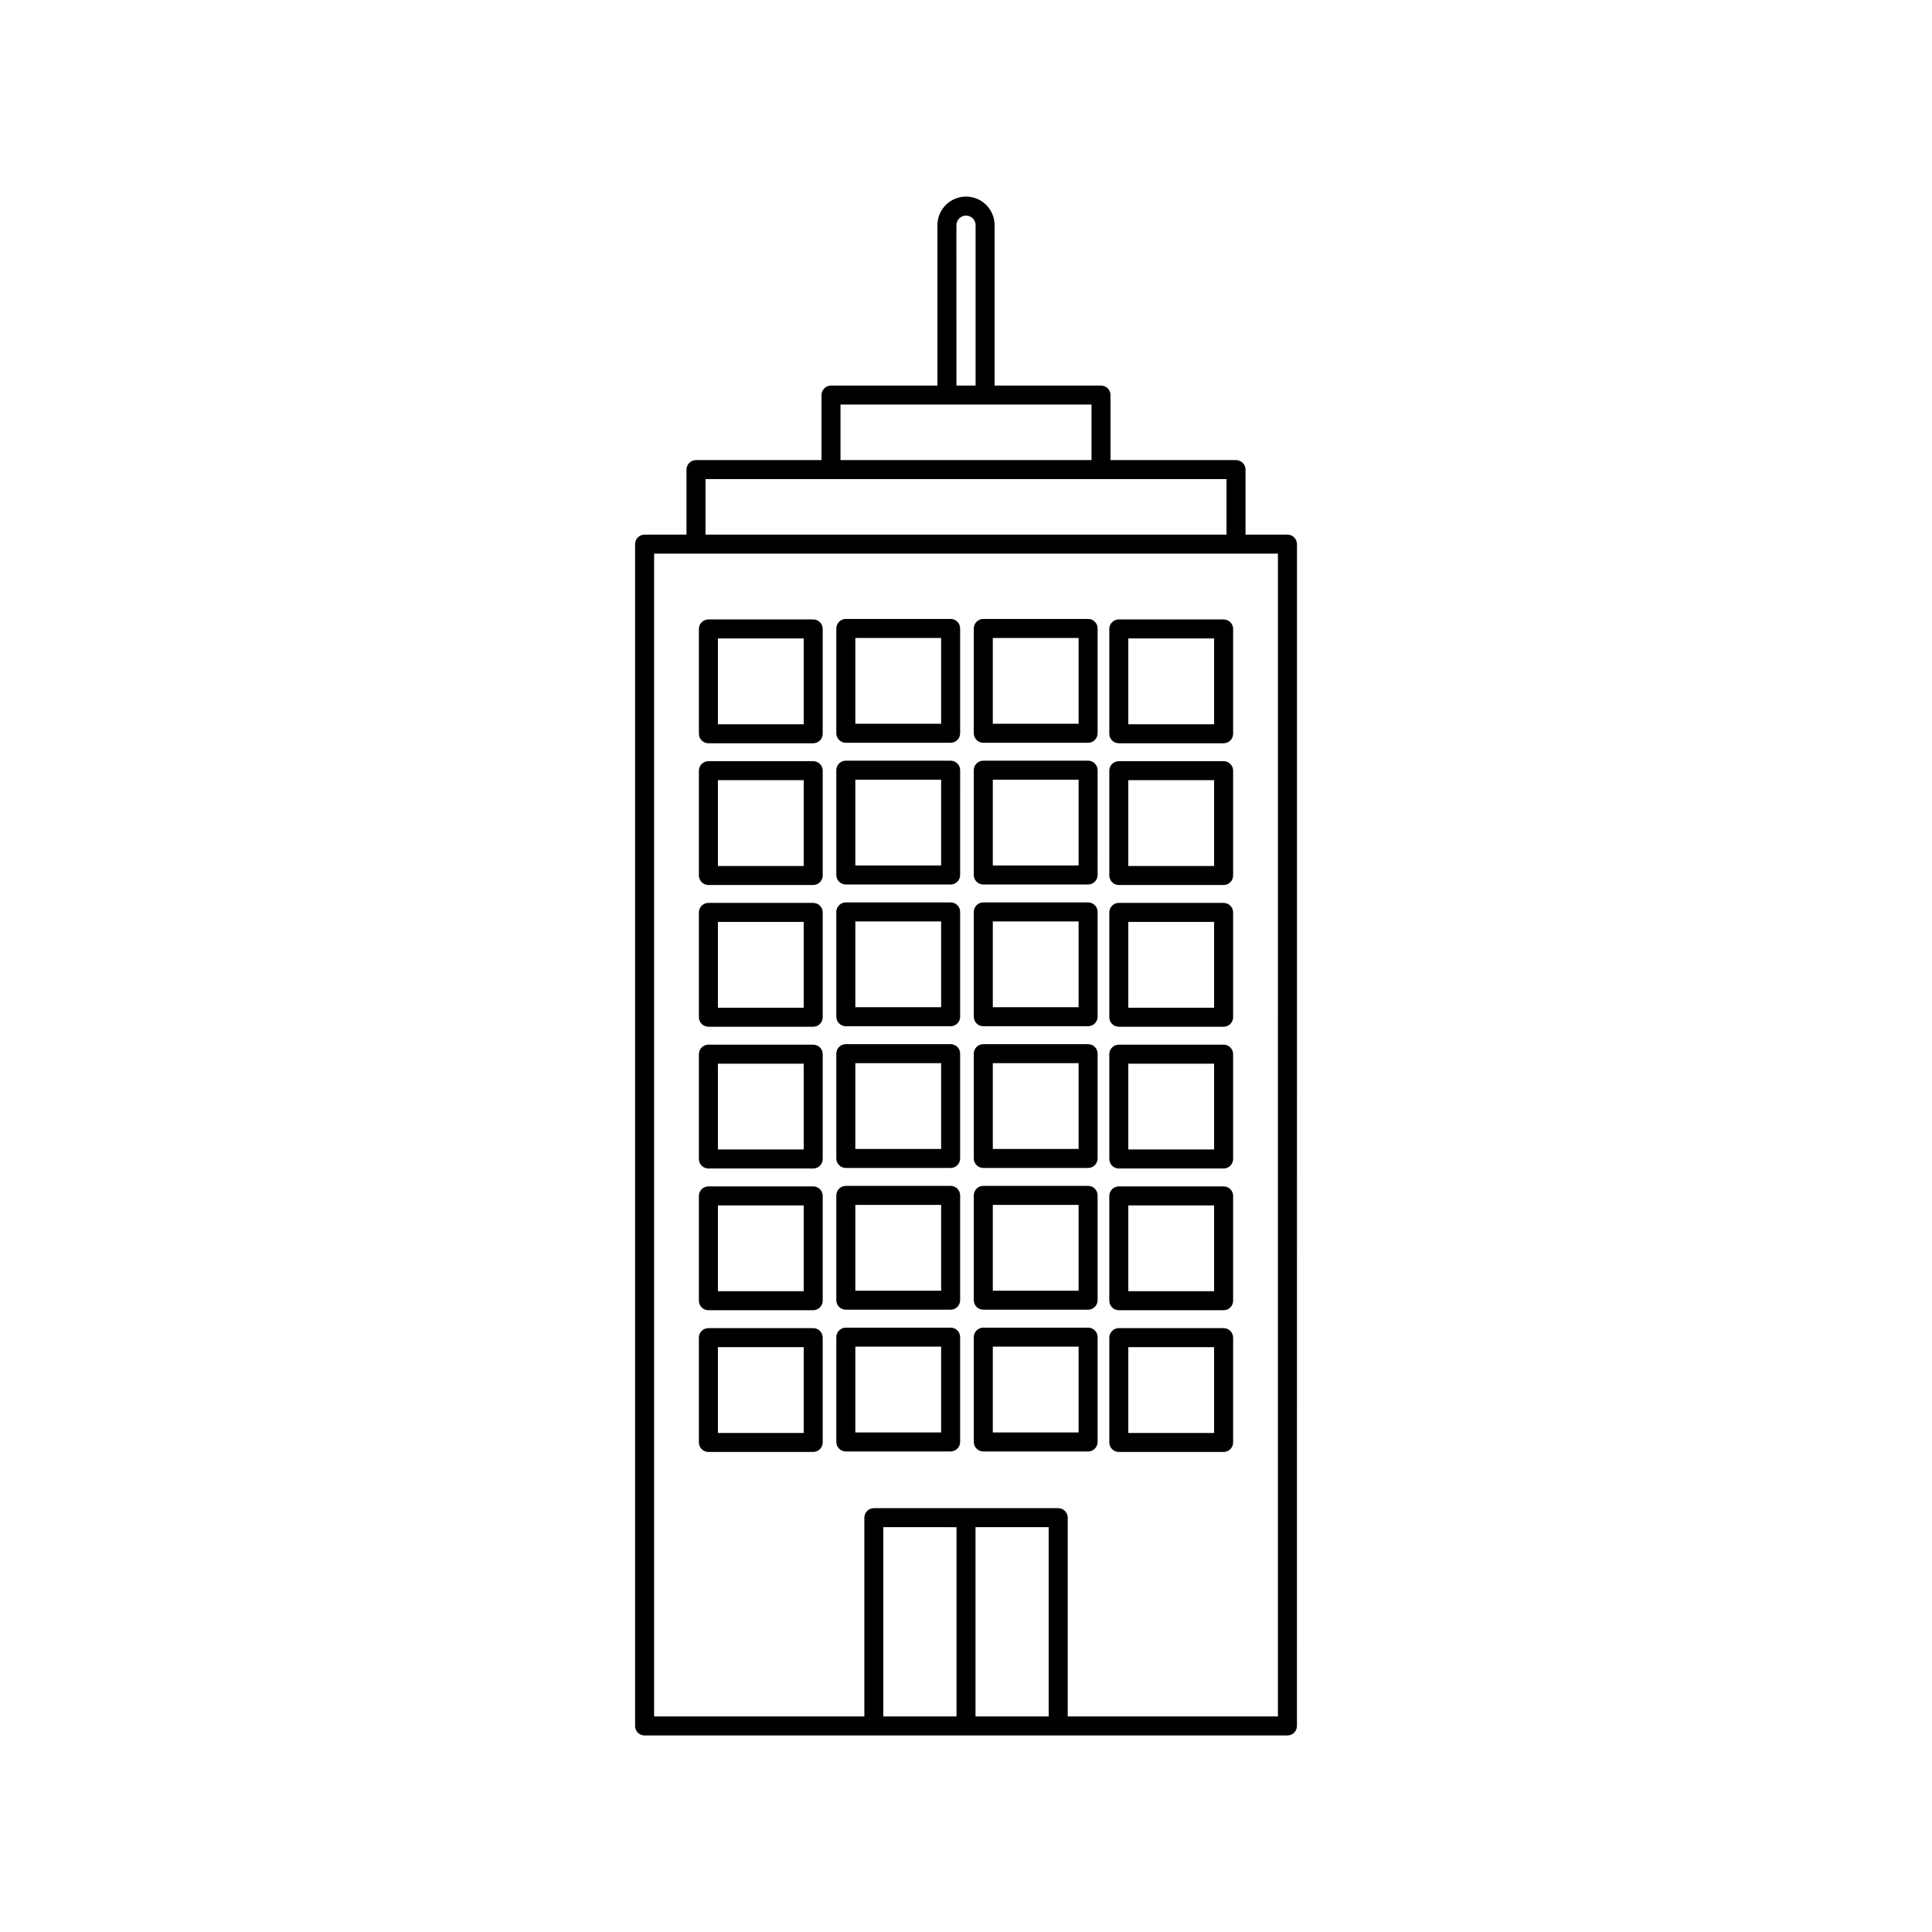 <?xml version="1.0" encoding="UTF-8"?>
<!-- The Best Svg Icon site in the world: iconSvg.co, Visit us! https://iconsvg.co -->
<svg fill="#000000" width="800px" height="800px" version="1.1" viewBox="144 144 512 512" xmlns="http://www.w3.org/2000/svg">
 <g>
  <path d="m485.18 285.68h-11.105v-17.23c0-1.391-1.129-2.519-2.519-2.519h-33.258v-17.23c0-1.391-1.129-2.519-2.519-2.519h-28.199v-42.508c0-4.18-3.402-7.578-7.578-7.578-4.176 0-7.578 3.402-7.578 7.578v42.508h-28.199c-1.391 0-2.519 1.129-2.519 2.519v17.23h-33.258c-1.391 0-2.519 1.129-2.519 2.519v17.23h-11.105c-1.391 0-2.519 1.129-2.519 2.519v313.2c0 1.391 1.129 2.519 2.519 2.519h170.36c1.391 0 2.519-1.129 2.519-2.519l0.012-313.2c-0.008-1.391-1.137-2.516-2.527-2.516zm-87.715-82.008c0-1.402 1.137-2.539 2.539-2.539s2.539 1.137 2.539 2.539v42.508h-5.082l-0.004-42.508zm-30.723 47.539h66.52v14.711h-66.52zm-35.777 19.754h138.07v14.711l-138.07 0.004zm47.125 327.91v-50.16l19.395 0.004v50.16zm24.43 0v-50.16h19.391v50.16zm80.145 0h-55.711v-52.676c0-1.391-1.129-2.519-2.519-2.519h-48.855c-1.391 0-2.519 1.129-2.519 2.519v52.68l-55.715-0.004v-308.16h165.32l-0.004 308.16z"/>
  <path d="m359.51 308.16h-27.777c-1.391 0-2.519 1.129-2.519 2.519v27.773c0 1.391 1.129 2.519 2.519 2.519h27.773c1.391 0 2.519-1.129 2.519-2.519v-27.773c0.004-1.391-1.125-2.519-2.516-2.519zm-2.519 27.773h-22.738v-22.738h22.738z"/>
  <path d="m395.93 308.03h-27.777c-1.391 0-2.519 1.129-2.519 2.519v27.773c0 1.391 1.129 2.519 2.519 2.519h27.773c1.391 0 2.519-1.129 2.519-2.519v-27.773c0.004-1.395-1.125-2.519-2.516-2.519zm-2.519 27.777h-22.738v-22.738h22.738z"/>
  <path d="m432.36 308.03h-27.777c-1.391 0-2.519 1.129-2.519 2.519v27.773c0 1.391 1.129 2.519 2.519 2.519h27.773c1.391 0 2.519-1.129 2.519-2.519v-27.773c0.004-1.395-1.125-2.519-2.516-2.519zm-2.519 27.777h-22.738v-22.738h22.738z"/>
  <path d="m468.27 308.16h-27.773c-1.391 0-2.519 1.129-2.519 2.519v27.773c0 1.391 1.129 2.519 2.519 2.519h27.773c1.391 0 2.519-1.129 2.519-2.519v-27.773c0-1.391-1.125-2.519-2.519-2.519zm-2.519 27.773h-22.738v-22.738h22.738z"/>
  <path d="m359.51 345.72h-27.777c-1.391 0-2.519 1.129-2.519 2.519v27.773c0 1.391 1.129 2.519 2.519 2.519h27.773c1.391 0 2.519-1.129 2.519-2.519v-27.773c0.004-1.395-1.125-2.519-2.516-2.519zm-2.519 27.777h-22.738v-22.738h22.738z"/>
  <path d="m395.93 345.59h-27.777c-1.391 0-2.519 1.129-2.519 2.519v27.773c0 1.391 1.129 2.519 2.519 2.519h27.773c1.391 0 2.519-1.129 2.519-2.519l0.004-27.773c0-1.391-1.129-2.519-2.519-2.519zm-2.519 27.777h-22.738v-22.738h22.738z"/>
  <path d="m432.36 345.59h-27.777c-1.391 0-2.519 1.129-2.519 2.519v27.773c0 1.391 1.129 2.519 2.519 2.519h27.773c1.391 0 2.519-1.129 2.519-2.519l0.004-27.773c0-1.391-1.129-2.519-2.519-2.519zm-2.519 27.777h-22.738v-22.738h22.738z"/>
  <path d="m468.27 345.72h-27.773c-1.391 0-2.519 1.129-2.519 2.519v27.773c0 1.391 1.129 2.519 2.519 2.519h27.773c1.391 0 2.519-1.129 2.519-2.519v-27.773c0-1.395-1.125-2.519-2.519-2.519zm-2.519 27.777h-22.738v-22.738h22.738z"/>
  <path d="m359.51 383.28h-27.777c-1.391 0-2.519 1.129-2.519 2.519v27.773c0 1.391 1.129 2.519 2.519 2.519h27.773c1.391 0 2.519-1.129 2.519-2.519v-27.773c0.004-1.391-1.125-2.519-2.516-2.519zm-2.519 27.777h-22.738v-22.738h22.738z"/>
  <path d="m395.93 383.15h-27.777c-1.391 0-2.519 1.129-2.519 2.519v27.773c0 1.391 1.129 2.519 2.519 2.519h27.773c1.391 0 2.519-1.129 2.519-2.519v-27.773c0.004-1.398-1.125-2.519-2.516-2.519zm-2.519 27.773h-22.738v-22.738h22.738z"/>
  <path d="m432.36 383.15h-27.777c-1.391 0-2.519 1.129-2.519 2.519v27.773c0 1.391 1.129 2.519 2.519 2.519h27.773c1.391 0 2.519-1.129 2.519-2.519v-27.773c0.004-1.398-1.125-2.519-2.516-2.519zm-2.519 27.773h-22.738v-22.738h22.738z"/>
  <path d="m468.27 383.28h-27.773c-1.391 0-2.519 1.129-2.519 2.519v27.773c0 1.391 1.129 2.519 2.519 2.519h27.773c1.391 0 2.519-1.129 2.519-2.519v-27.773c0-1.391-1.125-2.519-2.519-2.519zm-2.519 27.777h-22.738v-22.738h22.738z"/>
  <path d="m359.51 420.85h-27.777c-1.391 0-2.519 1.129-2.519 2.519v27.773c0 1.391 1.129 2.519 2.519 2.519h27.773c1.391 0 2.519-1.129 2.519-2.519v-27.773c0.004-1.398-1.125-2.519-2.516-2.519zm-2.519 27.773h-22.738v-22.738h22.738z"/>
  <path d="m395.93 420.71h-27.777c-1.391 0-2.519 1.129-2.519 2.519v27.773c0 1.391 1.129 2.519 2.519 2.519h27.773c1.391 0 2.519-1.129 2.519-2.519v-27.773c0.004-1.395-1.125-2.519-2.516-2.519zm-2.519 27.773h-22.738v-22.738h22.738z"/>
  <path d="m432.36 420.71h-27.777c-1.391 0-2.519 1.129-2.519 2.519v27.773c0 1.391 1.129 2.519 2.519 2.519h27.773c1.391 0 2.519-1.129 2.519-2.519v-27.773c0.004-1.395-1.125-2.519-2.516-2.519zm-2.519 27.773h-22.738v-22.738h22.738z"/>
  <path d="m468.27 420.85h-27.773c-1.391 0-2.519 1.129-2.519 2.519v27.773c0 1.391 1.129 2.519 2.519 2.519h27.773c1.391 0 2.519-1.129 2.519-2.519v-27.773c0-1.398-1.125-2.519-2.519-2.519zm-2.519 27.773h-22.738v-22.738h22.738z"/>
  <path d="m359.51 458.41h-27.777c-1.391 0-2.519 1.129-2.519 2.519v27.773c0 1.391 1.129 2.519 2.519 2.519h27.773c1.391 0 2.519-1.129 2.519-2.519v-27.773c0.004-1.395-1.125-2.519-2.516-2.519zm-2.519 27.77h-22.738v-22.738h22.738z"/>
  <path d="m395.93 458.27h-27.777c-1.391 0-2.519 1.129-2.519 2.519v27.773c0 1.391 1.129 2.519 2.519 2.519h27.773c1.391 0 2.519-1.129 2.519-2.519v-27.773c0.004-1.391-1.125-2.519-2.516-2.519zm-2.519 27.781h-22.738v-22.738h22.738z"/>
  <path d="m432.36 458.27h-27.777c-1.391 0-2.519 1.129-2.519 2.519v27.773c0 1.391 1.129 2.519 2.519 2.519h27.773c1.391 0 2.519-1.129 2.519-2.519v-27.773c0.004-1.391-1.125-2.519-2.516-2.519zm-2.519 27.781h-22.738v-22.738h22.738z"/>
  <path d="m468.27 458.41h-27.773c-1.391 0-2.519 1.129-2.519 2.519v27.773c0 1.391 1.129 2.519 2.519 2.519h27.773c1.391 0 2.519-1.129 2.519-2.519v-27.773c0-1.395-1.125-2.519-2.519-2.519zm-2.519 27.77h-22.738v-22.738h22.738z"/>
  <path d="m359.51 495.97h-27.777c-1.391 0-2.519 1.129-2.519 2.519v27.773c0 1.391 1.129 2.519 2.519 2.519h27.773c1.391 0 2.519-1.129 2.519-2.519v-27.773c0.004-1.391-1.125-2.519-2.516-2.519zm-2.519 27.781h-22.738v-22.738h22.738z"/>
  <path d="m395.93 495.84h-27.777c-1.391 0-2.519 1.129-2.519 2.519v27.773c0 1.391 1.129 2.519 2.519 2.519h27.773c1.391 0 2.519-1.129 2.519-2.519v-27.773c0.004-1.395-1.125-2.519-2.516-2.519zm-2.519 27.773h-22.738v-22.738h22.738z"/>
  <path d="m432.36 495.84h-27.777c-1.391 0-2.519 1.129-2.519 2.519v27.773c0 1.391 1.129 2.519 2.519 2.519h27.773c1.391 0 2.519-1.129 2.519-2.519v-27.773c0.004-1.395-1.125-2.519-2.516-2.519zm-2.519 27.773h-22.738v-22.738h22.738z"/>
  <path d="m468.27 495.97h-27.773c-1.391 0-2.519 1.129-2.519 2.519v27.773c0 1.391 1.129 2.519 2.519 2.519h27.773c1.391 0 2.519-1.129 2.519-2.519v-27.773c0-1.391-1.125-2.519-2.519-2.519zm-2.519 27.781h-22.738v-22.738h22.738z"/>
 </g>
</svg>